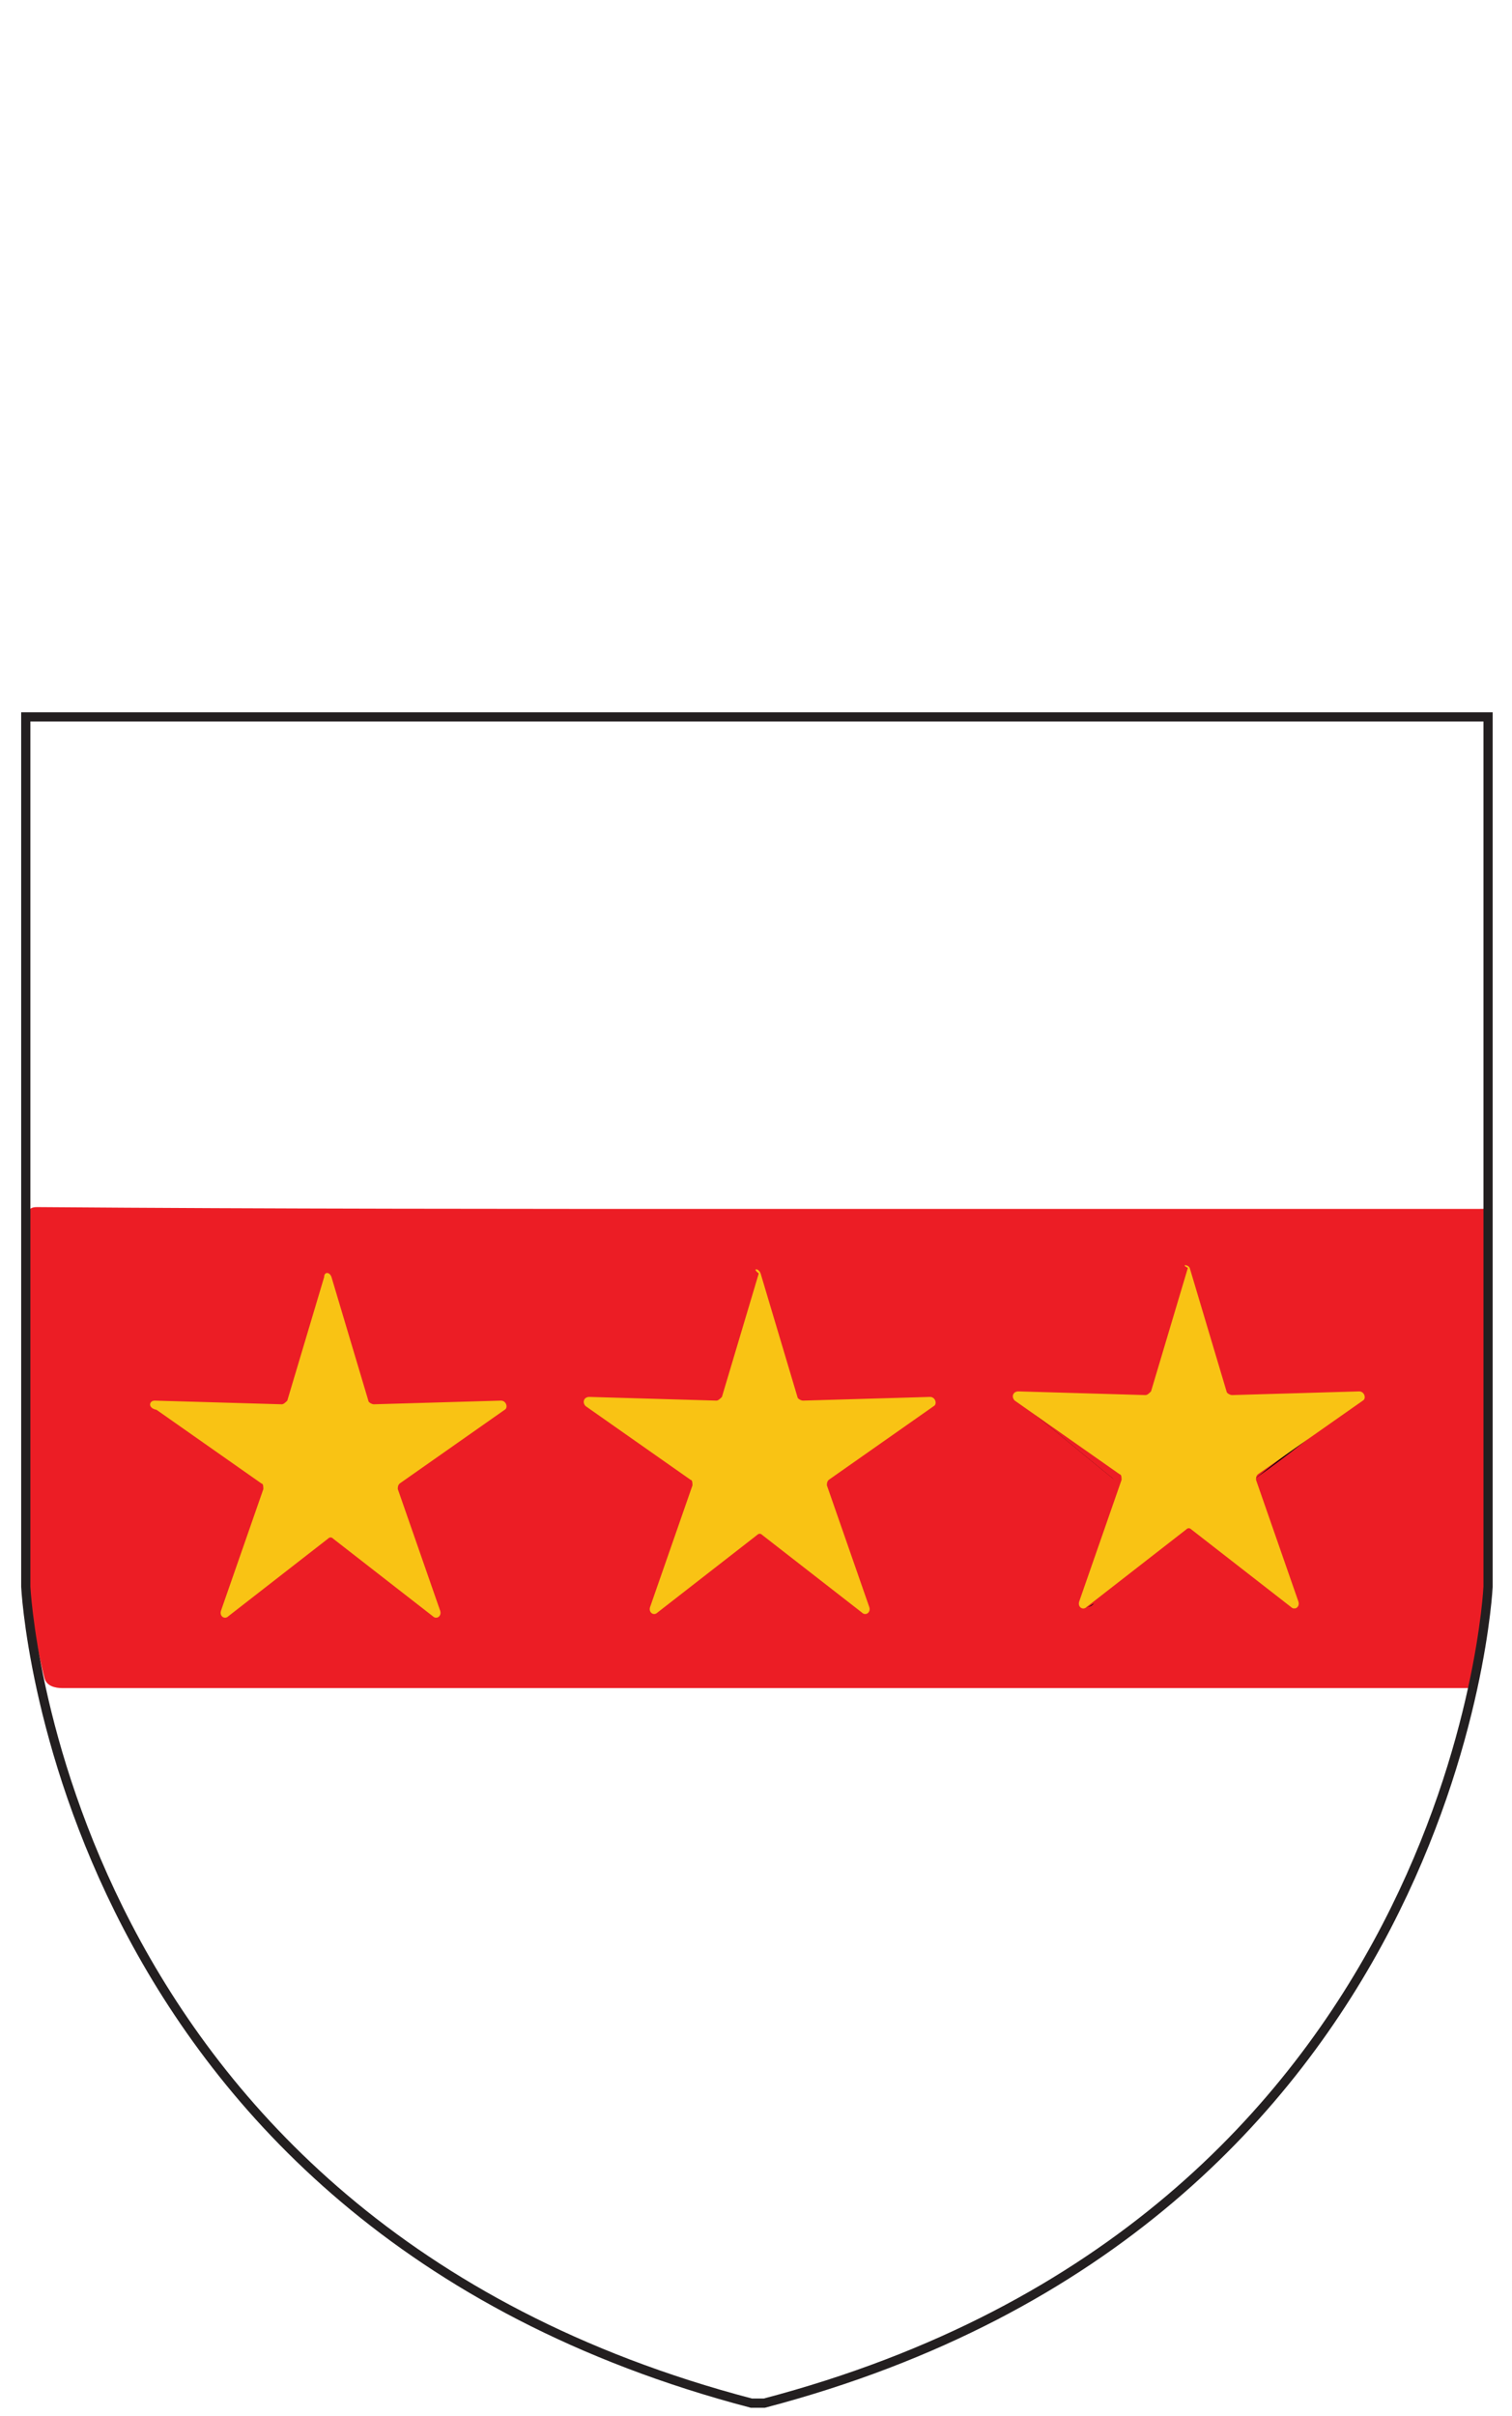 <svg xmlns="http://www.w3.org/2000/svg" xmlns:xlink="http://www.w3.org/1999/xlink" version="1.1" id="Layer_1_xA0_Image_1_" x="0px" y="0px" viewBox="0 0 82.1 131.1" style="enable-background:new 0 0 82.1 131.1;" xml:space="preserve" width="82.1"  height="131.1" > <style type="text/css"> .st0{fill:#EC1D25;} .st1{fill:#070606;} .st2{fill:#EDA845;stroke:#231F20;stroke-width:0.5;stroke-miterlimit:10;} .st3{fill:none;stroke:#231F20;stroke-width:0.5;stroke-miterlimit:10;} .st4{fill:#F9C314;} </style> <g> <g> <path class="st0" d="M41,65.6c12.8,0,26.3,0,39.2,0c0.7,0,0.6-0.1,0.6,0.6c0,6,0.1,11.9,0.1,17.9c0,2.4-0.3,4.8-0.7,7.2 c0,0.2-0.1,0.3-0.4,0.3c-0.1,0-0.9,0-0.9,0c-25.2,0-50.4,0-75.5,0c-0.4,0-0.9-0.1-1-0.6c-0.6-2.4-0.9-4.7-0.9-7.1 c0-6,0.1-11.9,0-17.9c0-0.4,0.2-0.5,0.5-0.5C14.8,65.6,28.1,65.6,41,65.6z"/> <path class="st1" d="M59,87.2c0.3,0,0.4-0.2,0.5-0.3c1.5-1.2,3.1-2.3,4.6-3.5c0.3-0.2,0.4-0.2,0.7,0c1.6,1.2,3.3,2.4,5,3.6 c0.1,0.1,0.3,0.2,0.5,0.3c-0.1-0.3-0.1-0.4-0.2-0.6c-0.7-1.9-1.4-3.9-2.1-5.8c-0.1-0.3-0.1-0.5,0.2-0.7c1.7-1.2,3.3-2.5,4.9-3.8 c0.1-0.1,0.3-0.1,0.3-0.3c-0.2,0-0.3,0-0.5,0c-2,0.1-3.9,0.1-5.9,0.2c-0.3,0-0.5-0.1-0.5-0.4c-0.4-1.3-0.8-2.6-1.2-3.8 c-0.3-0.8-0.5-1.7-0.8-2.6c-0.2,0.2-0.2,0.3-0.2,0.5c-0.6,1.9-1.2,3.9-1.7,5.9c-0.1,0.3-0.2,0.4-0.5,0.4c-1,0-2,0-3.1,0 c-1.1,0-2.2,0-3.3,0c0,0.1,0.2,0.2,0.3,0.3c1.5,1.2,2.9,2.4,4.4,3.6c0.4,0.3,0.5,0.5,0.3,1c-0.4,1.3-0.8,2.5-1.1,3.8 C59.4,85.7,59.2,86.4,59,87.2z"/> <path class="st0" d="M59,87.2c0.2-0.8,0.4-1.5,0.6-2.2c0.4-1.3,0.7-2.6,1.1-3.8c0.2-0.5,0-0.7-0.3-1c-1.5-1.2-2.9-2.4-4.4-3.6 c-0.1-0.1-0.2-0.1-0.3-0.3c1.1,0,2.2,0,3.3,0c1,0,2,0,3.1,0c0.3,0,0.4-0.1,0.5-0.4c0.6-2,1.2-3.9,1.7-5.9c0-0.1,0-0.3,0.2-0.5 c0.3,0.9,0.5,1.7,0.8,2.6c0.4,1.3,0.8,2.6,1.2,3.8c0.1,0.3,0.2,0.4,0.5,0.4c2-0.1,3.9-0.1,5.9-0.2c0.2,0,0.3,0,0.5,0 c0,0.2-0.2,0.2-0.3,0.3c-1.6,1.3-3.3,2.5-4.9,3.8C68,80.5,67.9,80.7,68,81c0.7,1.9,1.4,3.9,2.1,5.8c0.1,0.1,0.1,0.3,0.2,0.6 c-0.2-0.2-0.3-0.2-0.5-0.3c-1.7-1.2-3.3-2.4-5-3.6c-0.3-0.2-0.5-0.2-0.7,0c-1.5,1.2-3.1,2.3-4.6,3.5C59.3,87,59.2,87.2,59,87.2z"/> </g> <path class="st2" d="M41.1,98.5"/> <path class="st3" d="M80.8,38.9v47.2c0,0-1.6,34.4-39.3,44.3h-0.7C3,120.5,1.4,86.1,1.4,86.1V66V38.9H80.8z"/> <polygon class="st1" points="13.9,78.1 13.7,78.1 13.7,78.3 13.7,78.1 13.5,78.2 13.7,78.1 13.5,78 13.7,78.1 13.7,77.9 13.7,78.1 "/> <path class="st4" d="M18,69.3l2,6.7c0,0.1,0.2,0.2,0.3,0.2l6.9-0.2c0.3,0,0.4,0.4,0.2,0.5l-5.7,4c-0.1,0.1-0.1,0.2-0.1,0.3l2.3,6.6 c0.1,0.3-0.2,0.5-0.4,0.3l-5.4-4.2c-0.1-0.1-0.2-0.1-0.3,0l-5.4,4.2c-0.2,0.2-0.5,0-0.4-0.3l2.3-6.6c0-0.1,0-0.3-0.1-0.3l-5.7-4 C8,76.4,8.1,76,8.4,76l6.9,0.2c0.1,0,0.2-0.1,0.3-0.2l2-6.7C17.6,69,17.9,69,18,69.3z"/> <path class="st4" d="M41.3,69.1l2,6.7c0,0.1,0.2,0.2,0.3,0.2l6.9-0.2c0.3,0,0.4,0.4,0.2,0.5l-5.7,4c-0.1,0.1-0.1,0.2-0.1,0.3 l2.3,6.6c0.1,0.3-0.2,0.5-0.4,0.3l-5.4-4.2c-0.1-0.1-0.2-0.1-0.3,0l-5.4,4.2c-0.2,0.2-0.5,0-0.4-0.3l2.3-6.6c0-0.1,0-0.3-0.1-0.3 l-5.7-4c-0.2-0.2-0.1-0.5,0.2-0.5l6.9,0.2c0.1,0,0.2-0.1,0.3-0.2l2-6.7C40.8,68.8,41.2,68.8,41.3,69.1z"/> <path class="st4" d="M64.6,68.8l2,6.7c0,0.1,0.2,0.2,0.3,0.2l6.9-0.2c0.3,0,0.4,0.4,0.2,0.5l-5.7,4c-0.1,0.1-0.1,0.2-0.1,0.3 l2.3,6.6c0.1,0.3-0.2,0.5-0.4,0.3l-5.4-4.2c-0.1-0.1-0.2-0.1-0.3,0l-5.4,4.2c-0.2,0.2-0.5,0-0.4-0.3l2.3-6.6c0-0.1,0-0.3-0.1-0.3 l-5.7-4c-0.2-0.2-0.1-0.5,0.2-0.5l6.9,0.2c0.1,0,0.2-0.1,0.3-0.2l2-6.7C64.1,68.6,64.5,68.6,64.6,68.8z"/> </g> </svg>